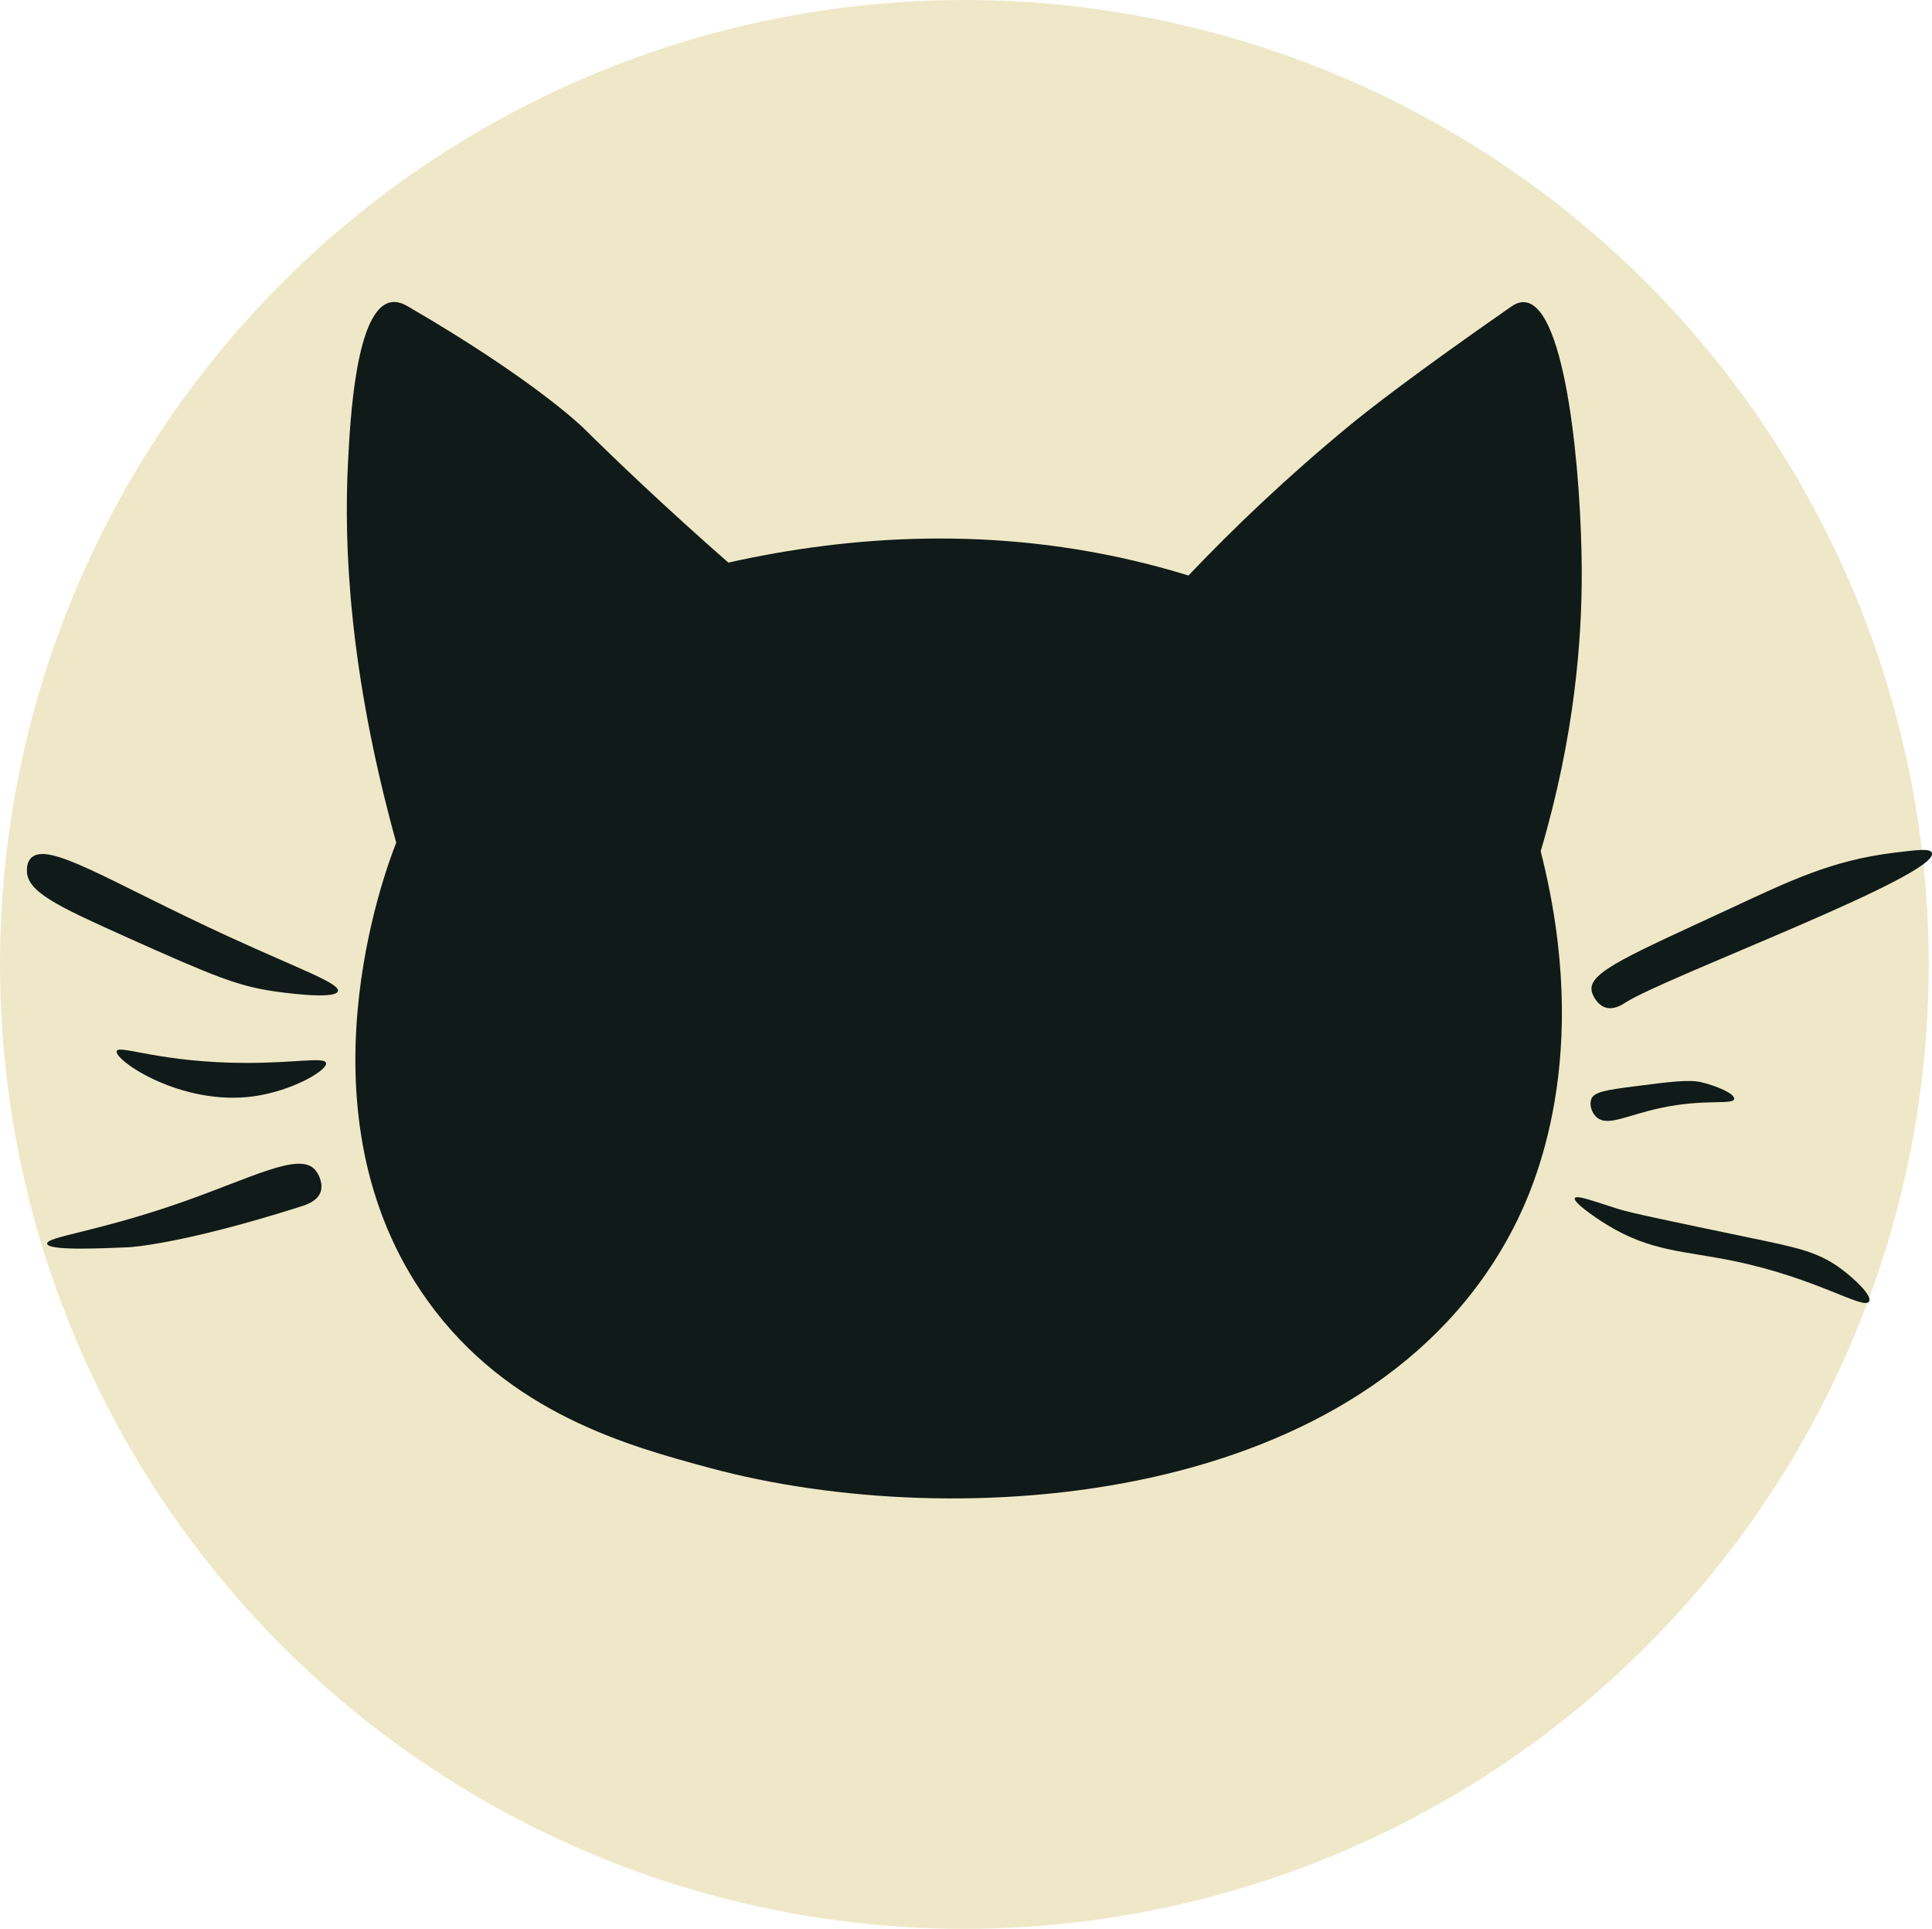 <?xml version="1.0" encoding="UTF-8"?>
<svg id="Layer_2" data-name="Layer 2" xmlns="http://www.w3.org/2000/svg" viewBox="0 0 236.14 235.75">
  <defs>
    <style>
      .cls-1 {
        fill: #101a18;
      }

      .cls-2 {
        fill: #efe8c8;
      }
    </style>
  </defs>
  <g id="Layer_1-2" data-name="Layer 1">
    <circle class="cls-2" cx="117.87" cy="117.87" r="117.87"/>
    <path class="cls-1" d="M89.03,68.76c14.91-3.33,32.6-4.55,51.28.19,1.69.43,3.34.89,4.95,1.39,5.53-5.82,12.08-12.07,19.73-18.37,2.38-1.96,7.96-6.31,19.65-14.45.33-.23.98-.67,1.77-.58,5.07.57,6.89,21.38,6.92,32.94.02,8.25-.84,20.04-5.02,34.16,6.41,25.14-.75,41.06-3.37,46.12-17.64,34.06-67.98,37.41-98.19,29.25-9.86-2.66-24.57-6.64-34.47-20.41-16.42-22.84-5.2-52.61-3.85-56.01-5.86-21.16-6.39-36.61-5.9-46.37.27-5.33.96-18.84,5.22-19.67.91-.18,1.71.27,2.07.48,15.56,9.02,21.47,14.86,21.47,14.86,4.07,4.02,9.97,9.66,17.73,16.47Z"/>
    <g>
      <path class="cls-1" d="M3.75,104.92c-.46.51-.46,1.19-.46,1.51,0,2.54,3.66,4.28,11.73,7.91,11.38,5.12,14.1,6.16,18.37,6.8.65.1,7.61,1.11,7.91,0,.26-.96-4.68-2.69-13.27-6.63-14.78-6.79-22.25-11.84-24.29-9.59Z"/>
      <path class="cls-1" d="M14.26,128.46c.27-.82,5.43,1.45,15.9,1.45,6.02,0,9.5-.75,9.69,0,.23.88-4.1,3.42-8.84,4.08-8.89,1.23-17.11-4.45-16.75-5.53Z"/>
      <path class="cls-1" d="M38.45,142.91c-1.96-2.08-7.62,1-16.15,4-10.36,3.64-16.67,4.24-16.54,5.1.12.85,6.27.59,9.95.43,0,0,6.25-.27,21.09-4.99.64-.2,1.99-.65,2.38-1.76.35-1-.2-2.23-.72-2.78Z"/>
      <path class="cls-1" d="M194.52,121.01c.09.65.72,1.82,1.72,2.13,1.04.33,2.12-.4,2.42-.6,4.89-3.15,38.58-15.6,37.46-18.32-.22-.54-1.69-.36-4.63,0-7.62.94-12.61,3.38-19.98,6.8-11.97,5.57-17.3,7.74-16.98,9.99Z"/>
      <path class="cls-1" d="M194.51,134.32c-.28.69.02,1.67.62,2.21,1.34,1.21,3.65-.21,7.82-1.11,5.44-1.17,8.89-.33,9.01-1.11.1-.64-2.2-1.62-4.02-2.04-1.48-.35-3.75-.07-8.22.51-3.23.42-4.86.64-5.22,1.53Z"/>
      <path class="cls-1" d="M192.49,146.44c-.24.47,2.31,2.27,3.95,3.27,5.37,3.29,9.44,3.16,15.52,4.42,10.21,2.12,15.87,6.03,16.49,4.93.41-.72-1.82-2.78-3.32-3.91-2.85-2.14-5.35-2.64-11.05-3.83-9.83-2.05-14.75-3.07-16.33-3.57-2.61-.82-5.06-1.75-5.27-1.32Z"/>
    </g>
  </g>
</svg>